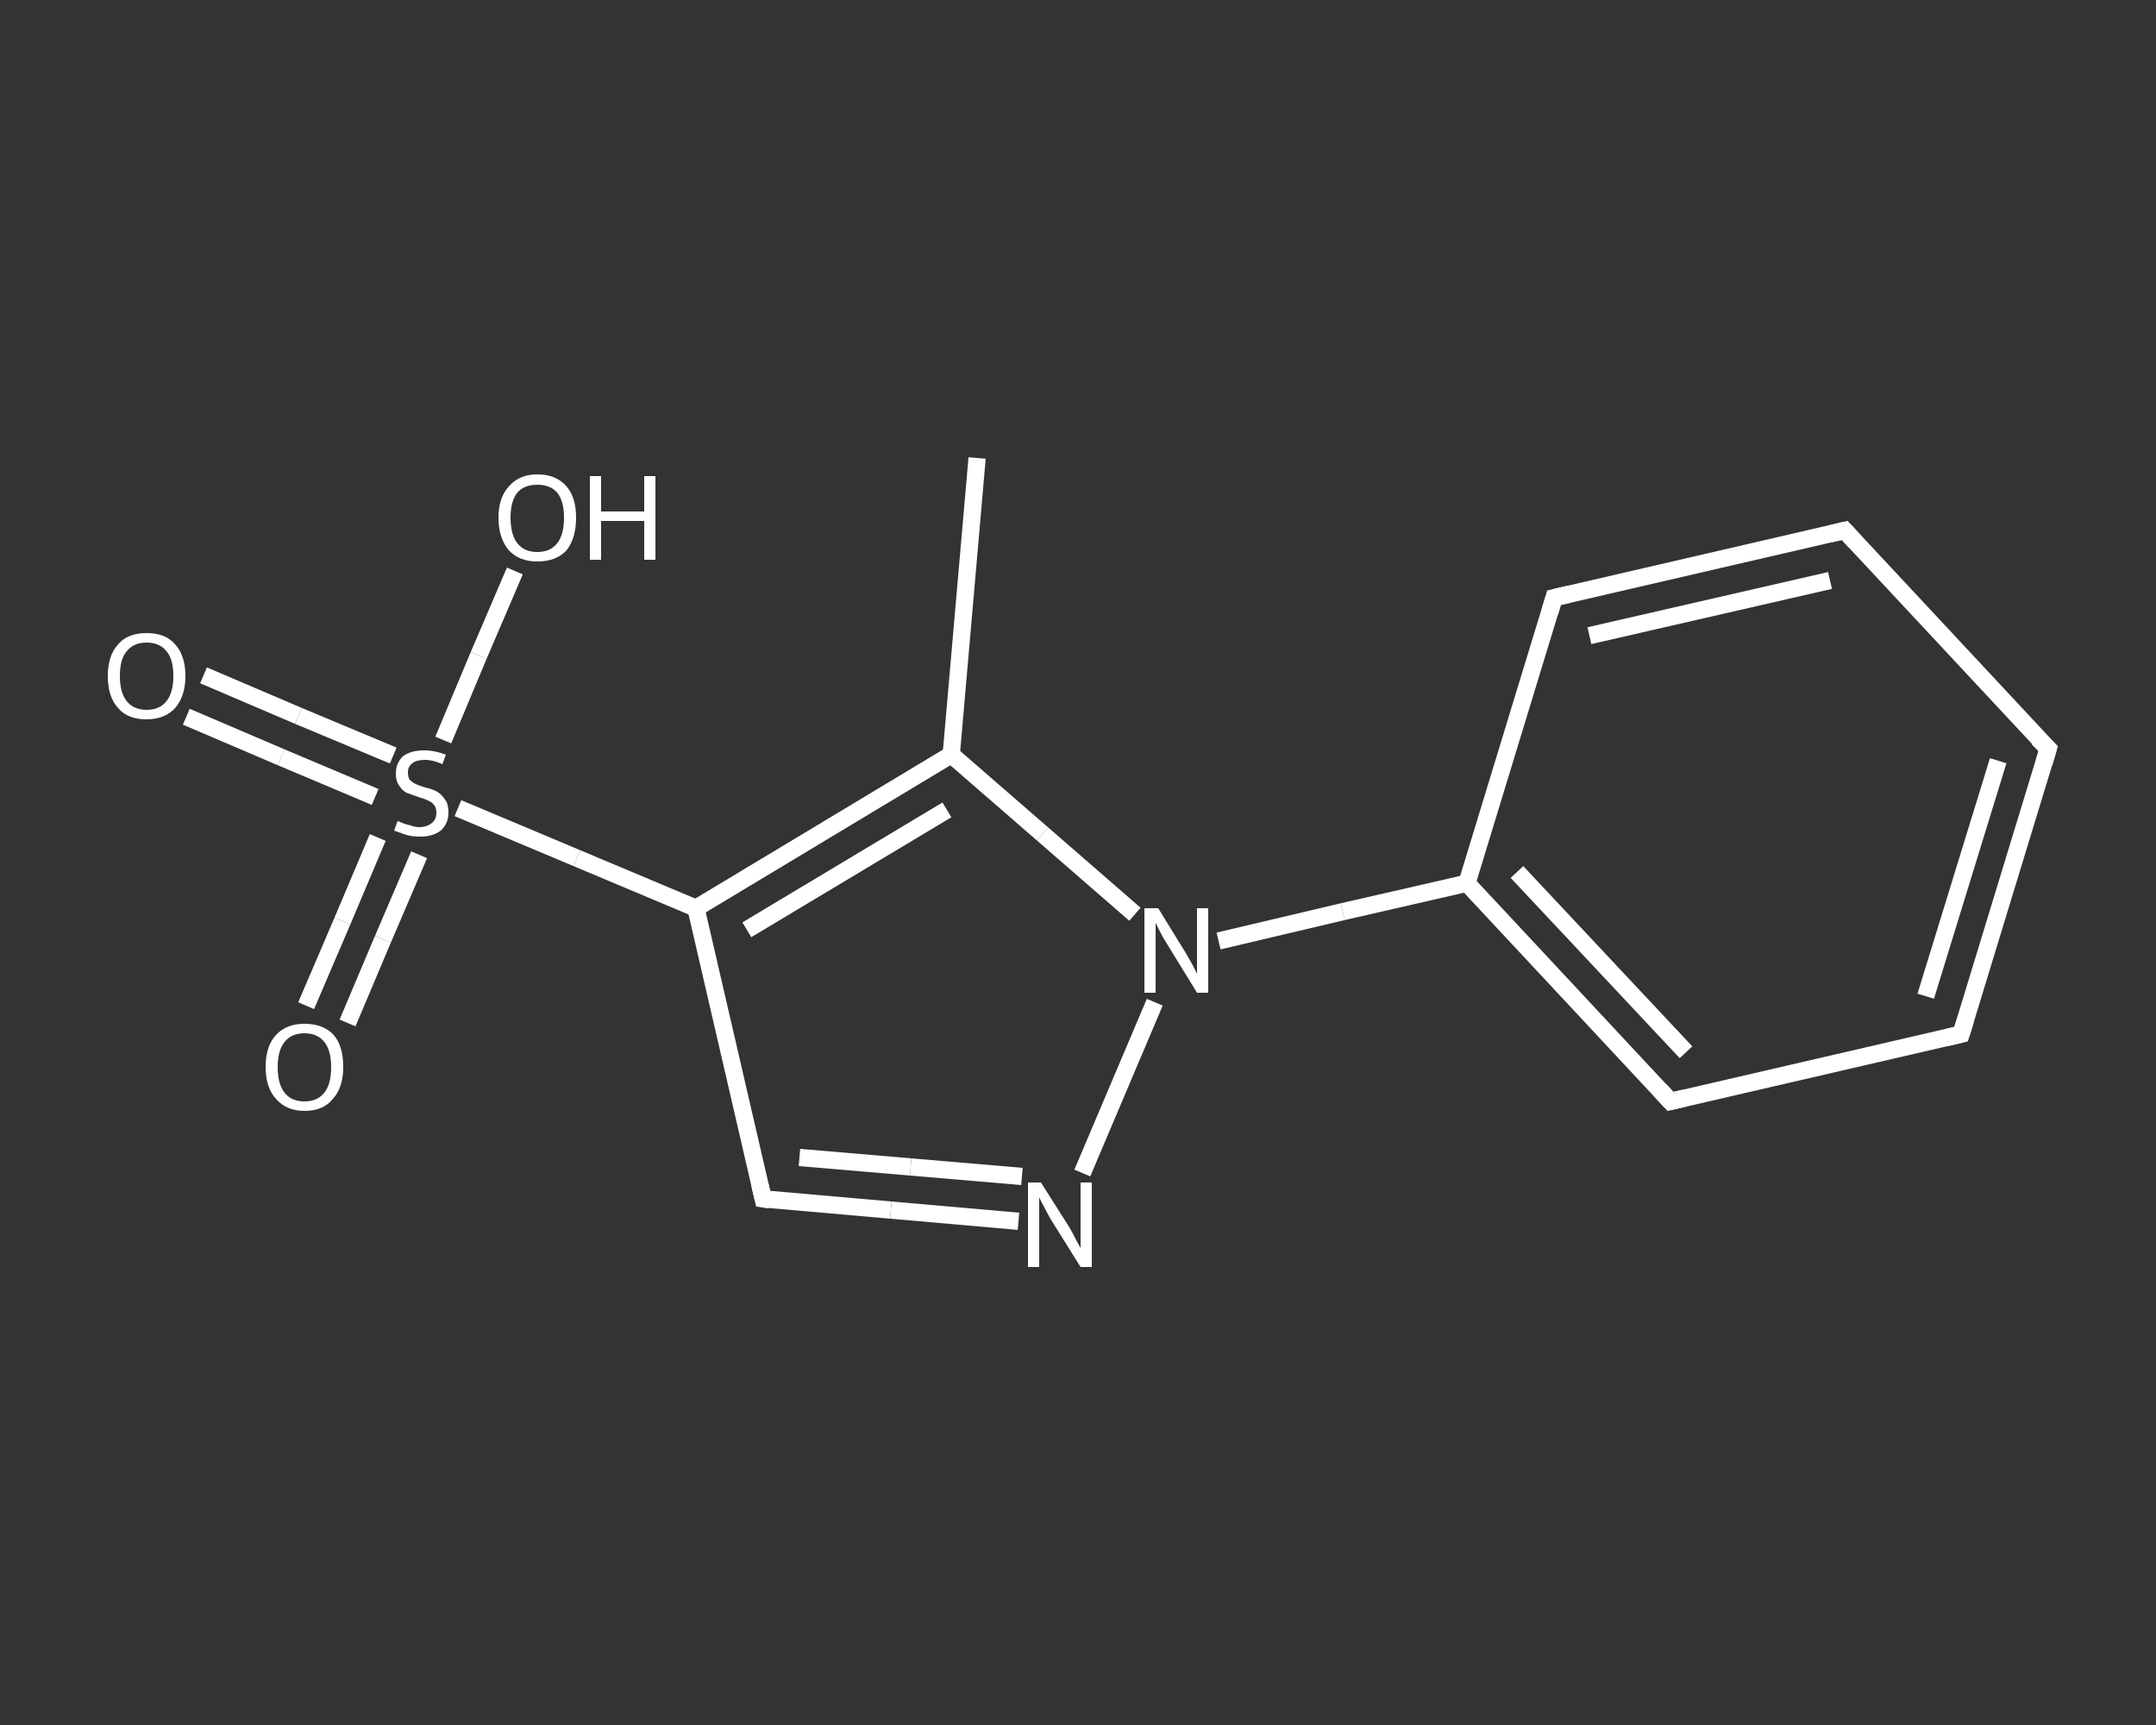 <?xml version='1.0' encoding='iso-8859-1'?>
<svg version='1.1' baseProfile='full'
              xmlns='http://www.w3.org/2000/svg'
                      xmlns:rdkit='http://www.rdkit.org/xml'
                      xmlns:xlink='http://www.w3.org/1999/xlink'
                  xml:space='preserve'
width='250px' height='200px' viewBox='0 0 250 200'>
<rect x="0" y="0" width="250" height="200" fill="#333333" stroke="none"/>
<!-- END OF HEADER -->
<rect style='opacity:1.0;fill:transparent;stroke:none' width='250.0' height='200.0' x='0.0' y='0.0'> </rect>
<path class='bond-0 atom-0 atom-1' d='M 113.3,53.1 L 110.3,87.5' style='fill:none;fill-rule:evenodd;stroke:#FFFFFF;stroke-width:2.0px;stroke-linecap:butt;stroke-linejoin:miter;stroke-opacity:1' />
<path class='bond-1 atom-1 atom-2' d='M 110.3,87.5 L 80.7,105.3' style='fill:none;fill-rule:evenodd;stroke:#FFFFFF;stroke-width:2.0px;stroke-linecap:butt;stroke-linejoin:miter;stroke-opacity:1' />
<path class='bond-1 atom-1 atom-2' d='M 109.8,93.9 L 86.6,107.8' style='fill:none;fill-rule:evenodd;stroke:#FFFFFF;stroke-width:2.0px;stroke-linecap:butt;stroke-linejoin:miter;stroke-opacity:1' />
<path class='bond-2 atom-2 atom-3' d='M 80.7,105.3 L 66.9,99.5' style='fill:none;fill-rule:evenodd;stroke:#FFFFFF;stroke-width:2.0px;stroke-linecap:butt;stroke-linejoin:miter;stroke-opacity:1' />
<path class='bond-2 atom-2 atom-3' d='M 66.9,99.5 L 53.1,93.7' style='fill:none;fill-rule:evenodd;stroke:#FFFFFF;stroke-width:2.0px;stroke-linecap:butt;stroke-linejoin:miter;stroke-opacity:1' />
<path class='bond-3 atom-3 atom-4' d='M 45.6,87.6 L 34.6,83.0' style='fill:none;fill-rule:evenodd;stroke:#FFFFFF;stroke-width:2.0px;stroke-linecap:butt;stroke-linejoin:miter;stroke-opacity:1' />
<path class='bond-3 atom-3 atom-4' d='M 34.6,83.0 L 23.6,78.3' style='fill:none;fill-rule:evenodd;stroke:#FFFFFF;stroke-width:2.0px;stroke-linecap:butt;stroke-linejoin:miter;stroke-opacity:1' />
<path class='bond-3 atom-3 atom-4' d='M 43.5,92.4 L 32.6,87.8' style='fill:none;fill-rule:evenodd;stroke:#FFFFFF;stroke-width:2.0px;stroke-linecap:butt;stroke-linejoin:miter;stroke-opacity:1' />
<path class='bond-3 atom-3 atom-4' d='M 32.6,87.8 L 21.6,83.1' style='fill:none;fill-rule:evenodd;stroke:#FFFFFF;stroke-width:2.0px;stroke-linecap:butt;stroke-linejoin:miter;stroke-opacity:1' />
<path class='bond-4 atom-3 atom-5' d='M 43.8,97.1 L 39.7,106.8' style='fill:none;fill-rule:evenodd;stroke:#FFFFFF;stroke-width:2.0px;stroke-linecap:butt;stroke-linejoin:miter;stroke-opacity:1' />
<path class='bond-4 atom-3 atom-5' d='M 39.7,106.8 L 35.5,116.6' style='fill:none;fill-rule:evenodd;stroke:#FFFFFF;stroke-width:2.0px;stroke-linecap:butt;stroke-linejoin:miter;stroke-opacity:1' />
<path class='bond-4 atom-3 atom-5' d='M 48.6,99.1 L 44.4,108.9' style='fill:none;fill-rule:evenodd;stroke:#FFFFFF;stroke-width:2.0px;stroke-linecap:butt;stroke-linejoin:miter;stroke-opacity:1' />
<path class='bond-4 atom-3 atom-5' d='M 44.4,108.9 L 40.3,118.6' style='fill:none;fill-rule:evenodd;stroke:#FFFFFF;stroke-width:2.0px;stroke-linecap:butt;stroke-linejoin:miter;stroke-opacity:1' />
<path class='bond-5 atom-3 atom-6' d='M 51.4,85.8 L 55.5,76.0' style='fill:none;fill-rule:evenodd;stroke:#FFFFFF;stroke-width:2.0px;stroke-linecap:butt;stroke-linejoin:miter;stroke-opacity:1' />
<path class='bond-5 atom-3 atom-6' d='M 55.5,76.0 L 59.7,66.2' style='fill:none;fill-rule:evenodd;stroke:#FFFFFF;stroke-width:2.0px;stroke-linecap:butt;stroke-linejoin:miter;stroke-opacity:1' />
<path class='bond-6 atom-2 atom-7' d='M 80.7,105.3 L 88.5,139.0' style='fill:none;fill-rule:evenodd;stroke:#FFFFFF;stroke-width:2.0px;stroke-linecap:butt;stroke-linejoin:miter;stroke-opacity:1' />
<path class='bond-7 atom-7 atom-8' d='M 88.5,139.0 L 103.3,140.3' style='fill:none;fill-rule:evenodd;stroke:#FFFFFF;stroke-width:2.0px;stroke-linecap:butt;stroke-linejoin:miter;stroke-opacity:1' />
<path class='bond-7 atom-7 atom-8' d='M 103.3,140.3 L 118.1,141.6' style='fill:none;fill-rule:evenodd;stroke:#FFFFFF;stroke-width:2.0px;stroke-linecap:butt;stroke-linejoin:miter;stroke-opacity:1' />
<path class='bond-7 atom-7 atom-8' d='M 92.7,134.2 L 105.6,135.3' style='fill:none;fill-rule:evenodd;stroke:#FFFFFF;stroke-width:2.0px;stroke-linecap:butt;stroke-linejoin:miter;stroke-opacity:1' />
<path class='bond-7 atom-7 atom-8' d='M 105.6,135.3 L 118.5,136.4' style='fill:none;fill-rule:evenodd;stroke:#FFFFFF;stroke-width:2.0px;stroke-linecap:butt;stroke-linejoin:miter;stroke-opacity:1' />
<path class='bond-8 atom-8 atom-9' d='M 125.5,136.0 L 133.9,116.2' style='fill:none;fill-rule:evenodd;stroke:#FFFFFF;stroke-width:2.0px;stroke-linecap:butt;stroke-linejoin:miter;stroke-opacity:1' />
<path class='bond-9 atom-9 atom-10' d='M 141.3,109.1 L 155.7,105.7' style='fill:none;fill-rule:evenodd;stroke:#FFFFFF;stroke-width:2.0px;stroke-linecap:butt;stroke-linejoin:miter;stroke-opacity:1' />
<path class='bond-9 atom-9 atom-10' d='M 155.7,105.7 L 170.1,102.4' style='fill:none;fill-rule:evenodd;stroke:#FFFFFF;stroke-width:2.0px;stroke-linecap:butt;stroke-linejoin:miter;stroke-opacity:1' />
<path class='bond-10 atom-10 atom-11' d='M 170.1,102.4 L 193.7,127.7' style='fill:none;fill-rule:evenodd;stroke:#FFFFFF;stroke-width:2.0px;stroke-linecap:butt;stroke-linejoin:miter;stroke-opacity:1' />
<path class='bond-10 atom-10 atom-11' d='M 175.9,101.1 L 195.5,122.0' style='fill:none;fill-rule:evenodd;stroke:#FFFFFF;stroke-width:2.0px;stroke-linecap:butt;stroke-linejoin:miter;stroke-opacity:1' />
<path class='bond-11 atom-11 atom-12' d='M 193.7,127.7 L 227.4,119.9' style='fill:none;fill-rule:evenodd;stroke:#FFFFFF;stroke-width:2.0px;stroke-linecap:butt;stroke-linejoin:miter;stroke-opacity:1' />
<path class='bond-12 atom-12 atom-13' d='M 227.4,119.9 L 237.5,86.8' style='fill:none;fill-rule:evenodd;stroke:#FFFFFF;stroke-width:2.0px;stroke-linecap:butt;stroke-linejoin:miter;stroke-opacity:1' />
<path class='bond-12 atom-12 atom-13' d='M 223.3,115.5 L 231.7,88.2' style='fill:none;fill-rule:evenodd;stroke:#FFFFFF;stroke-width:2.0px;stroke-linecap:butt;stroke-linejoin:miter;stroke-opacity:1' />
<path class='bond-13 atom-13 atom-14' d='M 237.5,86.8 L 213.9,61.5' style='fill:none;fill-rule:evenodd;stroke:#FFFFFF;stroke-width:2.0px;stroke-linecap:butt;stroke-linejoin:miter;stroke-opacity:1' />
<path class='bond-14 atom-14 atom-15' d='M 213.9,61.5 L 180.2,69.3' style='fill:none;fill-rule:evenodd;stroke:#FFFFFF;stroke-width:2.0px;stroke-linecap:butt;stroke-linejoin:miter;stroke-opacity:1' />
<path class='bond-14 atom-14 atom-15' d='M 212.2,67.3 L 184.3,73.7' style='fill:none;fill-rule:evenodd;stroke:#FFFFFF;stroke-width:2.0px;stroke-linecap:butt;stroke-linejoin:miter;stroke-opacity:1' />
<path class='bond-15 atom-9 atom-1' d='M 131.6,106.0 L 120.9,96.7' style='fill:none;fill-rule:evenodd;stroke:#FFFFFF;stroke-width:2.0px;stroke-linecap:butt;stroke-linejoin:miter;stroke-opacity:1' />
<path class='bond-15 atom-9 atom-1' d='M 120.9,96.7 L 110.3,87.5' style='fill:none;fill-rule:evenodd;stroke:#FFFFFF;stroke-width:2.0px;stroke-linecap:butt;stroke-linejoin:miter;stroke-opacity:1' />
<path class='bond-16 atom-15 atom-10' d='M 180.2,69.3 L 170.1,102.4' style='fill:none;fill-rule:evenodd;stroke:#FFFFFF;stroke-width:2.0px;stroke-linecap:butt;stroke-linejoin:miter;stroke-opacity:1' />
<path d='M 88.1,137.3 L 88.5,139.0 L 89.2,139.1' style='fill:none;stroke:#FFFFFF;stroke-width:2.0px;stroke-linecap:butt;stroke-linejoin:miter;stroke-opacity:1;' />
<path d='M 192.5,126.4 L 193.7,127.7 L 195.4,127.3' style='fill:none;stroke:#FFFFFF;stroke-width:2.0px;stroke-linecap:butt;stroke-linejoin:miter;stroke-opacity:1;' />
<path d='M 225.7,120.3 L 227.4,119.9 L 227.9,118.3' style='fill:none;stroke:#FFFFFF;stroke-width:2.0px;stroke-linecap:butt;stroke-linejoin:miter;stroke-opacity:1;' />
<path d='M 237.0,88.5 L 237.5,86.8 L 236.3,85.6' style='fill:none;stroke:#FFFFFF;stroke-width:2.0px;stroke-linecap:butt;stroke-linejoin:miter;stroke-opacity:1;' />
<path d='M 215.1,62.8 L 213.9,61.5 L 212.2,61.9' style='fill:none;stroke:#FFFFFF;stroke-width:2.0px;stroke-linecap:butt;stroke-linejoin:miter;stroke-opacity:1;' />
<path d='M 181.9,68.9 L 180.2,69.3 L 179.7,71.0' style='fill:none;stroke:#FFFFFF;stroke-width:2.0px;stroke-linecap:butt;stroke-linejoin:miter;stroke-opacity:1;' />
<path class='atom-3' d='M 46.1 95.2
Q 46.2 95.2, 46.6 95.4
Q 47.1 95.6, 47.6 95.7
Q 48.1 95.9, 48.6 95.9
Q 49.5 95.9, 50.1 95.4
Q 50.6 95.0, 50.6 94.2
Q 50.6 93.6, 50.3 93.3
Q 50.1 93.0, 49.6 92.8
Q 49.2 92.6, 48.5 92.4
Q 47.7 92.1, 47.1 91.9
Q 46.6 91.6, 46.3 91.1
Q 45.9 90.6, 45.9 89.7
Q 45.9 88.5, 46.7 87.7
Q 47.6 87.0, 49.2 87.0
Q 50.4 87.0, 51.7 87.5
L 51.3 88.6
Q 50.2 88.1, 49.3 88.1
Q 48.3 88.1, 47.8 88.5
Q 47.3 88.9, 47.3 89.5
Q 47.3 90.1, 47.5 90.4
Q 47.8 90.7, 48.2 90.9
Q 48.6 91.1, 49.3 91.3
Q 50.2 91.5, 50.7 91.8
Q 51.2 92.1, 51.6 92.7
Q 52.0 93.2, 52.0 94.2
Q 52.0 95.5, 51.1 96.3
Q 50.2 97.0, 48.7 97.0
Q 47.8 97.0, 47.1 96.8
Q 46.5 96.6, 45.7 96.3
L 46.1 95.2
' fill='#FFFFFF'/>
<path class='atom-4' d='M 12.5 78.4
Q 12.5 76.0, 13.7 74.7
Q 14.8 73.4, 17.0 73.4
Q 19.2 73.4, 20.3 74.7
Q 21.5 76.0, 21.5 78.4
Q 21.5 80.7, 20.3 82.1
Q 19.1 83.4, 17.0 83.4
Q 14.8 83.4, 13.7 82.1
Q 12.5 80.8, 12.5 78.4
M 17.0 82.3
Q 18.5 82.3, 19.3 81.3
Q 20.1 80.3, 20.1 78.4
Q 20.1 76.4, 19.3 75.5
Q 18.5 74.5, 17.0 74.5
Q 15.5 74.5, 14.7 75.5
Q 13.9 76.4, 13.9 78.4
Q 13.9 80.3, 14.7 81.3
Q 15.5 82.3, 17.0 82.3
' fill='#FFFFFF'/>
<path class='atom-5' d='M 30.8 123.7
Q 30.8 121.3, 32.0 120.0
Q 33.2 118.7, 35.3 118.7
Q 37.5 118.7, 38.7 120.0
Q 39.8 121.3, 39.8 123.7
Q 39.8 126.1, 38.6 127.4
Q 37.5 128.8, 35.3 128.8
Q 33.2 128.8, 32.0 127.4
Q 30.8 126.1, 30.8 123.7
M 35.3 127.7
Q 36.8 127.7, 37.6 126.7
Q 38.4 125.7, 38.4 123.7
Q 38.4 121.8, 37.6 120.8
Q 36.8 119.8, 35.3 119.8
Q 33.8 119.8, 33.0 120.8
Q 32.2 121.8, 32.2 123.7
Q 32.2 125.7, 33.0 126.7
Q 33.8 127.7, 35.3 127.7
' fill='#FFFFFF'/>
<path class='atom-6' d='M 57.8 60.0
Q 57.8 57.7, 59.0 56.4
Q 60.2 55.0, 62.3 55.0
Q 64.5 55.0, 65.7 56.4
Q 66.8 57.7, 66.8 60.0
Q 66.8 62.4, 65.7 63.8
Q 64.5 65.1, 62.3 65.1
Q 60.2 65.1, 59.0 63.8
Q 57.8 62.4, 57.8 60.0
M 62.3 64.0
Q 63.8 64.0, 64.6 63.0
Q 65.4 62.0, 65.4 60.0
Q 65.4 58.1, 64.6 57.1
Q 63.8 56.2, 62.3 56.2
Q 60.8 56.2, 60.0 57.1
Q 59.2 58.1, 59.2 60.0
Q 59.2 62.0, 60.0 63.0
Q 60.8 64.0, 62.3 64.0
' fill='#FFFFFF'/>
<path class='atom-6' d='M 68.4 55.2
L 69.7 55.2
L 69.7 59.3
L 74.7 59.3
L 74.7 55.2
L 76.0 55.2
L 76.0 64.9
L 74.7 64.9
L 74.7 60.4
L 69.7 60.4
L 69.7 64.9
L 68.4 64.9
L 68.4 55.2
' fill='#FFFFFF'/>
<path class='atom-8' d='M 120.7 137.1
L 124.0 142.3
Q 124.3 142.8, 124.8 143.8
Q 125.3 144.7, 125.3 144.7
L 125.3 137.1
L 126.6 137.1
L 126.6 146.9
L 125.3 146.9
L 121.8 141.3
Q 121.4 140.6, 121.0 139.8
Q 120.6 139.1, 120.5 138.8
L 120.5 146.9
L 119.2 146.9
L 119.2 137.1
L 120.7 137.1
' fill='#FFFFFF'/>
<path class='atom-9' d='M 134.3 105.3
L 137.5 110.5
Q 137.8 111.0, 138.3 111.9
Q 138.8 112.9, 138.8 112.9
L 138.8 105.3
L 140.1 105.3
L 140.1 115.1
L 138.8 115.1
L 135.3 109.4
Q 134.9 108.8, 134.5 108.0
Q 134.1 107.2, 134.0 107.0
L 134.0 115.1
L 132.7 115.1
L 132.7 105.3
L 134.3 105.3
' fill='#FFFFFF'/>
</svg>
